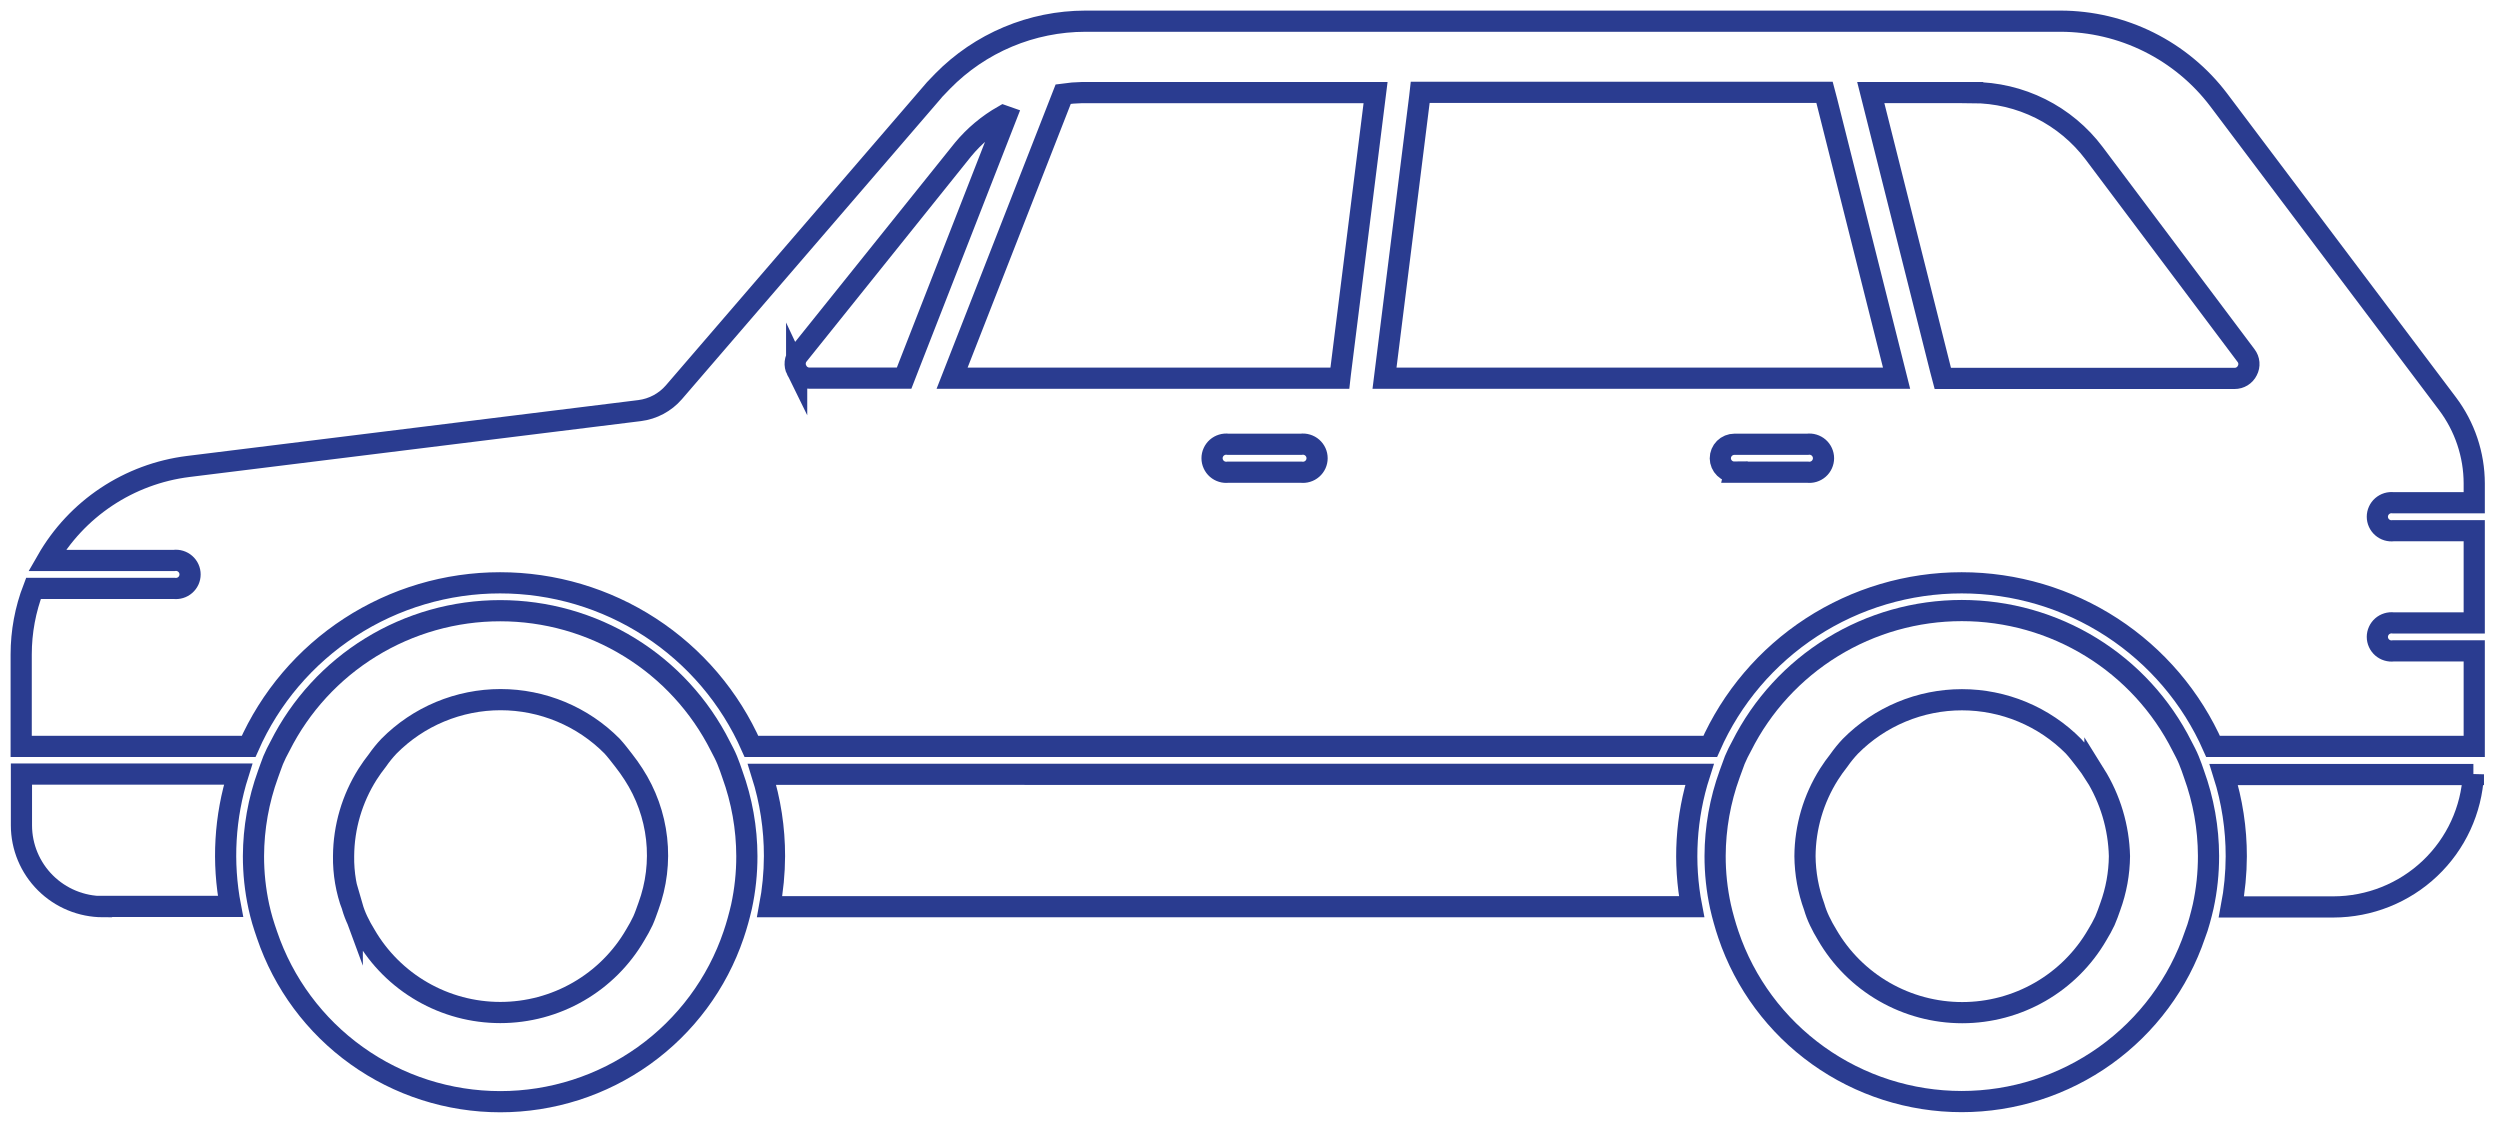 <svg width="118" height="53" viewBox="0 0 118 53" fill="none" xmlns="http://www.w3.org/2000/svg">
<path d="M44.494 3.83C45.371 2.936 46.419 2.225 47.575 1.739C48.731 1.253 49.973 1.002 51.228 1H97.255C98.704 1.002 100.132 1.339 101.428 1.984C102.725 2.63 103.853 3.565 104.725 4.718L115.519 19.05C116.338 20.137 116.782 21.459 116.784 22.819V23.73H112.965C112.871 23.718 112.775 23.726 112.684 23.753C112.593 23.781 112.51 23.828 112.438 23.89C112.367 23.952 112.31 24.029 112.271 24.115C112.231 24.201 112.211 24.295 112.211 24.39C112.211 24.484 112.231 24.578 112.271 24.664C112.31 24.75 112.367 24.827 112.438 24.889C112.51 24.952 112.593 24.998 112.684 25.026C112.775 25.053 112.871 25.061 112.965 25.049H116.784V29.402H112.965C112.871 29.39 112.775 29.398 112.684 29.426C112.593 29.453 112.51 29.5 112.438 29.562C112.367 29.625 112.31 29.702 112.271 29.788C112.231 29.874 112.211 29.968 112.211 30.062C112.211 30.157 112.231 30.25 112.271 30.336C112.31 30.423 112.367 30.499 112.438 30.562C112.51 30.624 112.593 30.671 112.684 30.698C112.775 30.726 112.871 30.734 112.965 30.722H116.784V35.231H104.457C103.445 32.935 101.784 30.982 99.677 29.61C97.569 28.239 95.107 27.509 92.59 27.509C90.072 27.509 87.609 28.239 85.502 29.61C83.395 30.982 81.734 32.935 80.722 35.231H35.469C34.458 32.935 32.797 30.982 30.689 29.61C28.582 28.239 26.119 27.509 23.602 27.509C21.085 27.509 18.622 28.239 16.515 29.61C14.407 30.982 12.746 32.935 11.735 35.231H1V30.89C1 29.824 1.196 28.767 1.579 27.772H8.217C8.312 27.784 8.407 27.776 8.498 27.748C8.589 27.721 8.673 27.674 8.744 27.612C8.815 27.549 8.873 27.473 8.912 27.387C8.951 27.3 8.971 27.207 8.971 27.112C8.971 27.018 8.951 26.924 8.912 26.838C8.873 26.752 8.815 26.675 8.744 26.613C8.673 26.55 8.589 26.504 8.498 26.476C8.407 26.448 8.312 26.44 8.217 26.453H2.217C2.906 25.249 3.866 24.221 5.023 23.451C6.179 22.682 7.5 22.191 8.88 22.018L30.192 19.38C30.819 19.301 31.394 18.993 31.807 18.516L44.064 4.286C44.091 4.26 44.116 4.232 44.137 4.202L44.494 3.83ZM37.602 17.465C37.657 17.582 37.744 17.68 37.853 17.748C37.962 17.816 38.088 17.851 38.217 17.849H42.674L42.916 17.225L47.494 5.507L47.361 5.46C46.635 5.873 45.99 6.413 45.458 7.055L37.675 16.757C37.596 16.856 37.548 16.976 37.535 17.101C37.522 17.227 37.546 17.354 37.602 17.467V17.465ZM93.108 4.369H88.3L91.59 17.441L91.701 17.861H105.471C105.597 17.862 105.72 17.827 105.826 17.762C105.932 17.696 106.018 17.602 106.073 17.49C106.132 17.379 106.158 17.253 106.147 17.128C106.137 17.002 106.09 16.883 106.013 16.783L98.845 7.236C98.177 6.347 97.312 5.626 96.316 5.128C95.32 4.631 94.222 4.371 93.108 4.37V4.369ZM86.228 4.777L86.117 4.357H67.035L67.011 4.573L65.349 17.85H89.518L86.228 4.777ZM63.264 17.646L64.927 4.37H51.075C50.777 4.376 50.48 4.4 50.184 4.442L49.715 5.642L44.939 17.85H63.241L63.264 17.646ZM81.866 22.288H85.316C85.41 22.3 85.506 22.292 85.597 22.264C85.687 22.237 85.771 22.19 85.843 22.128C85.914 22.066 85.971 21.989 86.01 21.902C86.049 21.816 86.07 21.723 86.07 21.628C86.07 21.534 86.049 21.44 86.01 21.354C85.971 21.268 85.914 21.191 85.843 21.128C85.771 21.066 85.687 21.02 85.597 20.992C85.506 20.964 85.41 20.956 85.316 20.969H81.866C81.689 20.969 81.519 21.039 81.394 21.163C81.269 21.288 81.199 21.457 81.199 21.634C81.2 21.72 81.218 21.806 81.252 21.885C81.286 21.965 81.336 22.037 81.398 22.097C81.46 22.157 81.533 22.205 81.614 22.237C81.694 22.269 81.781 22.285 81.867 22.284L81.866 22.288ZM57.963 22.288H61.412C61.507 22.3 61.602 22.292 61.693 22.264C61.784 22.237 61.868 22.19 61.939 22.128C62.01 22.066 62.068 21.989 62.107 21.902C62.146 21.816 62.166 21.723 62.166 21.628C62.166 21.534 62.146 21.44 62.107 21.354C62.068 21.268 62.01 21.191 61.939 21.128C61.868 21.066 61.784 21.02 61.693 20.992C61.602 20.964 61.507 20.956 61.412 20.969H57.963C57.869 20.956 57.773 20.964 57.682 20.992C57.591 21.02 57.508 21.066 57.436 21.128C57.365 21.191 57.308 21.268 57.269 21.354C57.229 21.44 57.209 21.534 57.209 21.628C57.209 21.723 57.229 21.816 57.269 21.902C57.308 21.989 57.365 22.066 57.436 22.128C57.508 22.19 57.591 22.237 57.682 22.264C57.773 22.292 57.869 22.3 57.963 22.288V22.288Z" stroke="#2A3C90" stroke-miterlimit="10"/>
<path d="M4.868 42.795C3.846 42.795 2.866 42.391 2.143 41.671C1.42 40.951 1.013 39.975 1.012 38.957V36.535H11.241C10.604 38.556 10.48 40.703 10.879 42.783H4.87L4.868 42.795Z" stroke="#2A3C90" stroke-miterlimit="10"/>
<path d="M80.218 36.548C79.571 38.567 79.442 40.715 79.844 42.796H36.327C36.476 42.009 36.553 41.21 36.556 40.409C36.558 39.099 36.359 37.797 35.965 36.547L80.218 36.548Z" stroke="#2A3C90" stroke-miterlimit="10"/>
<path d="M12.386 43.456C12.326 43.24 12.266 43.025 12.217 42.791C12.047 42.006 11.962 41.206 11.964 40.404C11.969 39.087 12.201 37.78 12.651 36.542C12.735 36.313 12.808 36.098 12.892 35.882C12.988 35.655 13.097 35.433 13.217 35.217C14.183 33.296 15.667 31.68 17.502 30.552C19.337 29.423 21.452 28.825 23.609 28.825C25.766 28.825 27.88 29.423 29.715 30.552C31.55 31.68 33.034 33.296 34 35.217C34.112 35.433 34.23 35.648 34.325 35.882C34.421 36.116 34.493 36.325 34.566 36.542C35.016 37.78 35.248 39.087 35.252 40.404C35.254 41.206 35.169 42.006 35 42.791C34.952 43.019 34.888 43.234 34.831 43.456C34.773 43.678 34.698 43.899 34.626 44.121C33.849 46.417 32.368 48.413 30.393 49.826C28.417 51.24 26.046 52 23.614 52C21.181 52 18.81 51.24 16.835 49.826C14.859 48.413 13.379 46.417 12.602 44.121C12.521 43.899 12.458 43.683 12.386 43.456ZM16.627 42.791C16.693 43.019 16.777 43.241 16.879 43.456C16.988 43.684 17.108 43.906 17.241 44.121C17.886 45.236 18.815 46.163 19.934 46.807C21.052 47.452 22.322 47.791 23.614 47.791C24.907 47.791 26.176 47.452 27.295 46.807C28.414 46.163 29.343 45.236 29.988 44.121C30.12 43.906 30.241 43.684 30.349 43.456C30.446 43.24 30.517 43.025 30.602 42.791C30.98 41.767 31.114 40.669 30.992 39.585C30.871 38.5 30.498 37.459 29.903 36.543C29.758 36.315 29.602 36.099 29.433 35.883C29.265 35.667 29.084 35.428 28.892 35.218C28.204 34.523 27.384 33.971 26.48 33.594C25.576 33.218 24.606 33.023 23.627 33.023C22.647 33.023 21.677 33.218 20.773 33.594C19.869 33.971 19.049 34.523 18.361 35.218C18.164 35.426 17.983 35.648 17.82 35.883C17.651 36.099 17.495 36.315 17.35 36.543C16.619 37.7 16.226 39.038 16.217 40.405C16.204 41.22 16.343 42.031 16.627 42.796V42.791Z" stroke="#2A3C90" stroke-miterlimit="10"/>
<path d="M103.604 44.115C102.827 46.411 101.346 48.406 99.371 49.82C97.395 51.233 95.024 51.994 92.592 51.994C90.159 51.994 87.788 51.233 85.813 49.82C83.837 48.406 82.356 46.411 81.58 44.115C81.507 43.898 81.435 43.671 81.375 43.45C81.315 43.228 81.255 43.018 81.206 42.784C81.036 42 80.951 41.2 80.953 40.398C80.958 39.08 81.19 37.774 81.64 36.535C81.724 36.307 81.797 36.092 81.881 35.876C81.977 35.648 82.086 35.426 82.206 35.211C83.172 33.289 84.656 31.674 86.491 30.545C88.326 29.416 90.441 28.818 92.598 28.818C94.755 28.818 96.869 29.416 98.704 30.545C100.539 31.674 102.023 33.289 102.989 35.211C103.101 35.427 103.219 35.642 103.314 35.876C103.41 36.11 103.483 36.319 103.556 36.535C104.006 37.774 104.238 39.08 104.242 40.398C104.244 41.2 104.16 42 103.99 42.784C103.942 43.013 103.878 43.228 103.821 43.45C103.763 43.671 103.688 43.898 103.604 44.115ZM98.881 36.547C98.736 36.319 98.579 36.104 98.411 35.888C98.243 35.672 98.062 35.432 97.87 35.223C97.182 34.528 96.362 33.976 95.458 33.599C94.554 33.222 93.584 33.028 92.604 33.028C91.625 33.028 90.655 33.222 89.751 33.599C88.847 33.976 88.027 34.528 87.339 35.223C87.142 35.431 86.961 35.653 86.797 35.888C86.628 36.104 86.472 36.319 86.328 36.547C85.597 37.705 85.204 39.042 85.195 40.41C85.203 41.224 85.35 42.031 85.629 42.797C85.695 43.025 85.779 43.247 85.882 43.462C85.99 43.69 86.111 43.912 86.243 44.127C86.888 45.242 87.817 46.169 88.936 46.813C90.055 47.457 91.324 47.797 92.617 47.797C93.909 47.797 95.178 47.457 96.297 46.813C97.416 46.169 98.345 45.242 98.99 44.127C99.123 43.912 99.243 43.69 99.352 43.462C99.448 43.245 99.521 43.03 99.604 42.797C99.884 42.031 100.03 41.224 100.038 40.41C100.005 39.042 99.606 37.708 98.881 36.546V36.547Z" stroke="#2A3C90" stroke-miterlimit="10"/>
<path d="M116.744 36.547C116.657 38.234 115.924 39.824 114.696 40.988C113.468 42.153 111.838 42.804 110.142 42.807H105.323C105.472 42.02 105.549 41.221 105.552 40.42C105.554 39.11 105.355 37.808 104.961 36.558H116.744V36.547Z" stroke="#2A3C90" stroke-miterlimit="10"/>
</svg>
